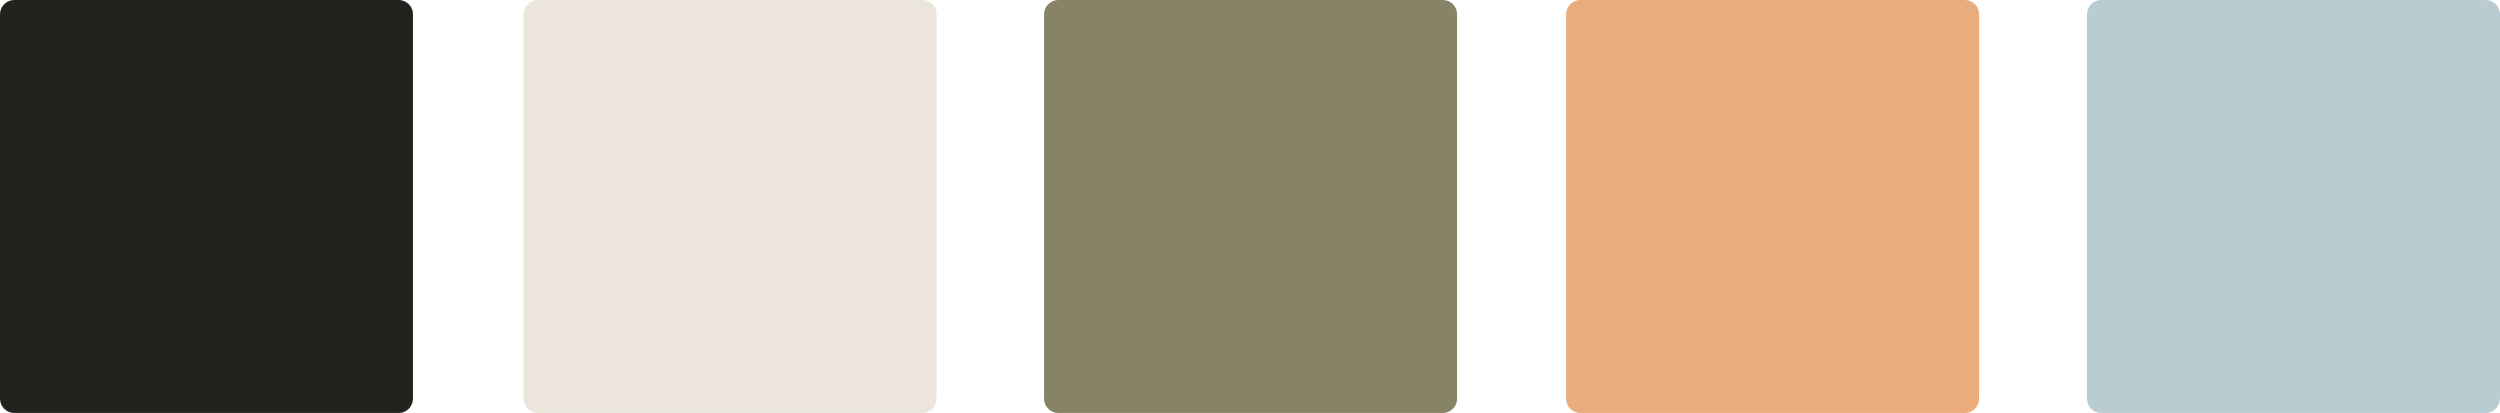 <?xml version="1.0" encoding="UTF-8"?><svg id="Calque_1" xmlns="http://www.w3.org/2000/svg" viewBox="0 0 394.37 65.14"><defs><style>.cls-1{fill:#e9ac7a;}.cls-2{fill:#b9ccd2;}.cls-3{fill:#868366;}.cls-4{fill:#23221e;}.cls-5{fill:#ebe5dc;}</style></defs><path class="cls-2" d="M394.37,2.26v60.63c0,1.25-1.01,2.26-2.26,2.26h-60.63c-1.25,0-2.26-1.01-2.26-2.26V2.26c0-1.25,1.01-2.26,2.26-2.26h60.63c1.25,0,2.26,1.01,2.26,2.26Z"/><path class="cls-1" d="M312.2,2.26v60.63c0,1.25-1.01,2.26-2.26,2.26h-60.63c-1.25,0-2.26-1.01-2.26-2.26V2.26c0-1.25,1.01-2.26,2.26-2.26h60.63c1.25,0,2.26,1.01,2.26,2.26Z"/><path class="cls-3" d="M229.85,2.26v60.63c0,1.25-1.01,2.26-2.26,2.26h-60.63c-1.25,0-2.26-1.01-2.26-2.26V2.26c0-1.25,1.01-2.26,2.26-2.26h60.63c1.25,0,2.26,1.01,2.26,2.26Z"/><path class="cls-5" d="M147.75,2.26v60.63c0,1.25-1.01,2.26-2.26,2.26h-60.63c-1.25,0-2.26-1.01-2.26-2.26V2.26c0-1.25,1.01-2.26,2.26-2.26h60.63c1.25,0,2.26,1.01,2.26,2.26Z"/><path class="cls-4" d="M65.14,2.26v60.63c0,1.25-1.01,2.26-2.26,2.26H2.26c-1.25,0-2.26-1.01-2.26-2.26V2.26C0,1.01,1.01,0,2.26,0h60.63c1.25,0,2.26,1.01,2.26,2.26Z"/></svg>